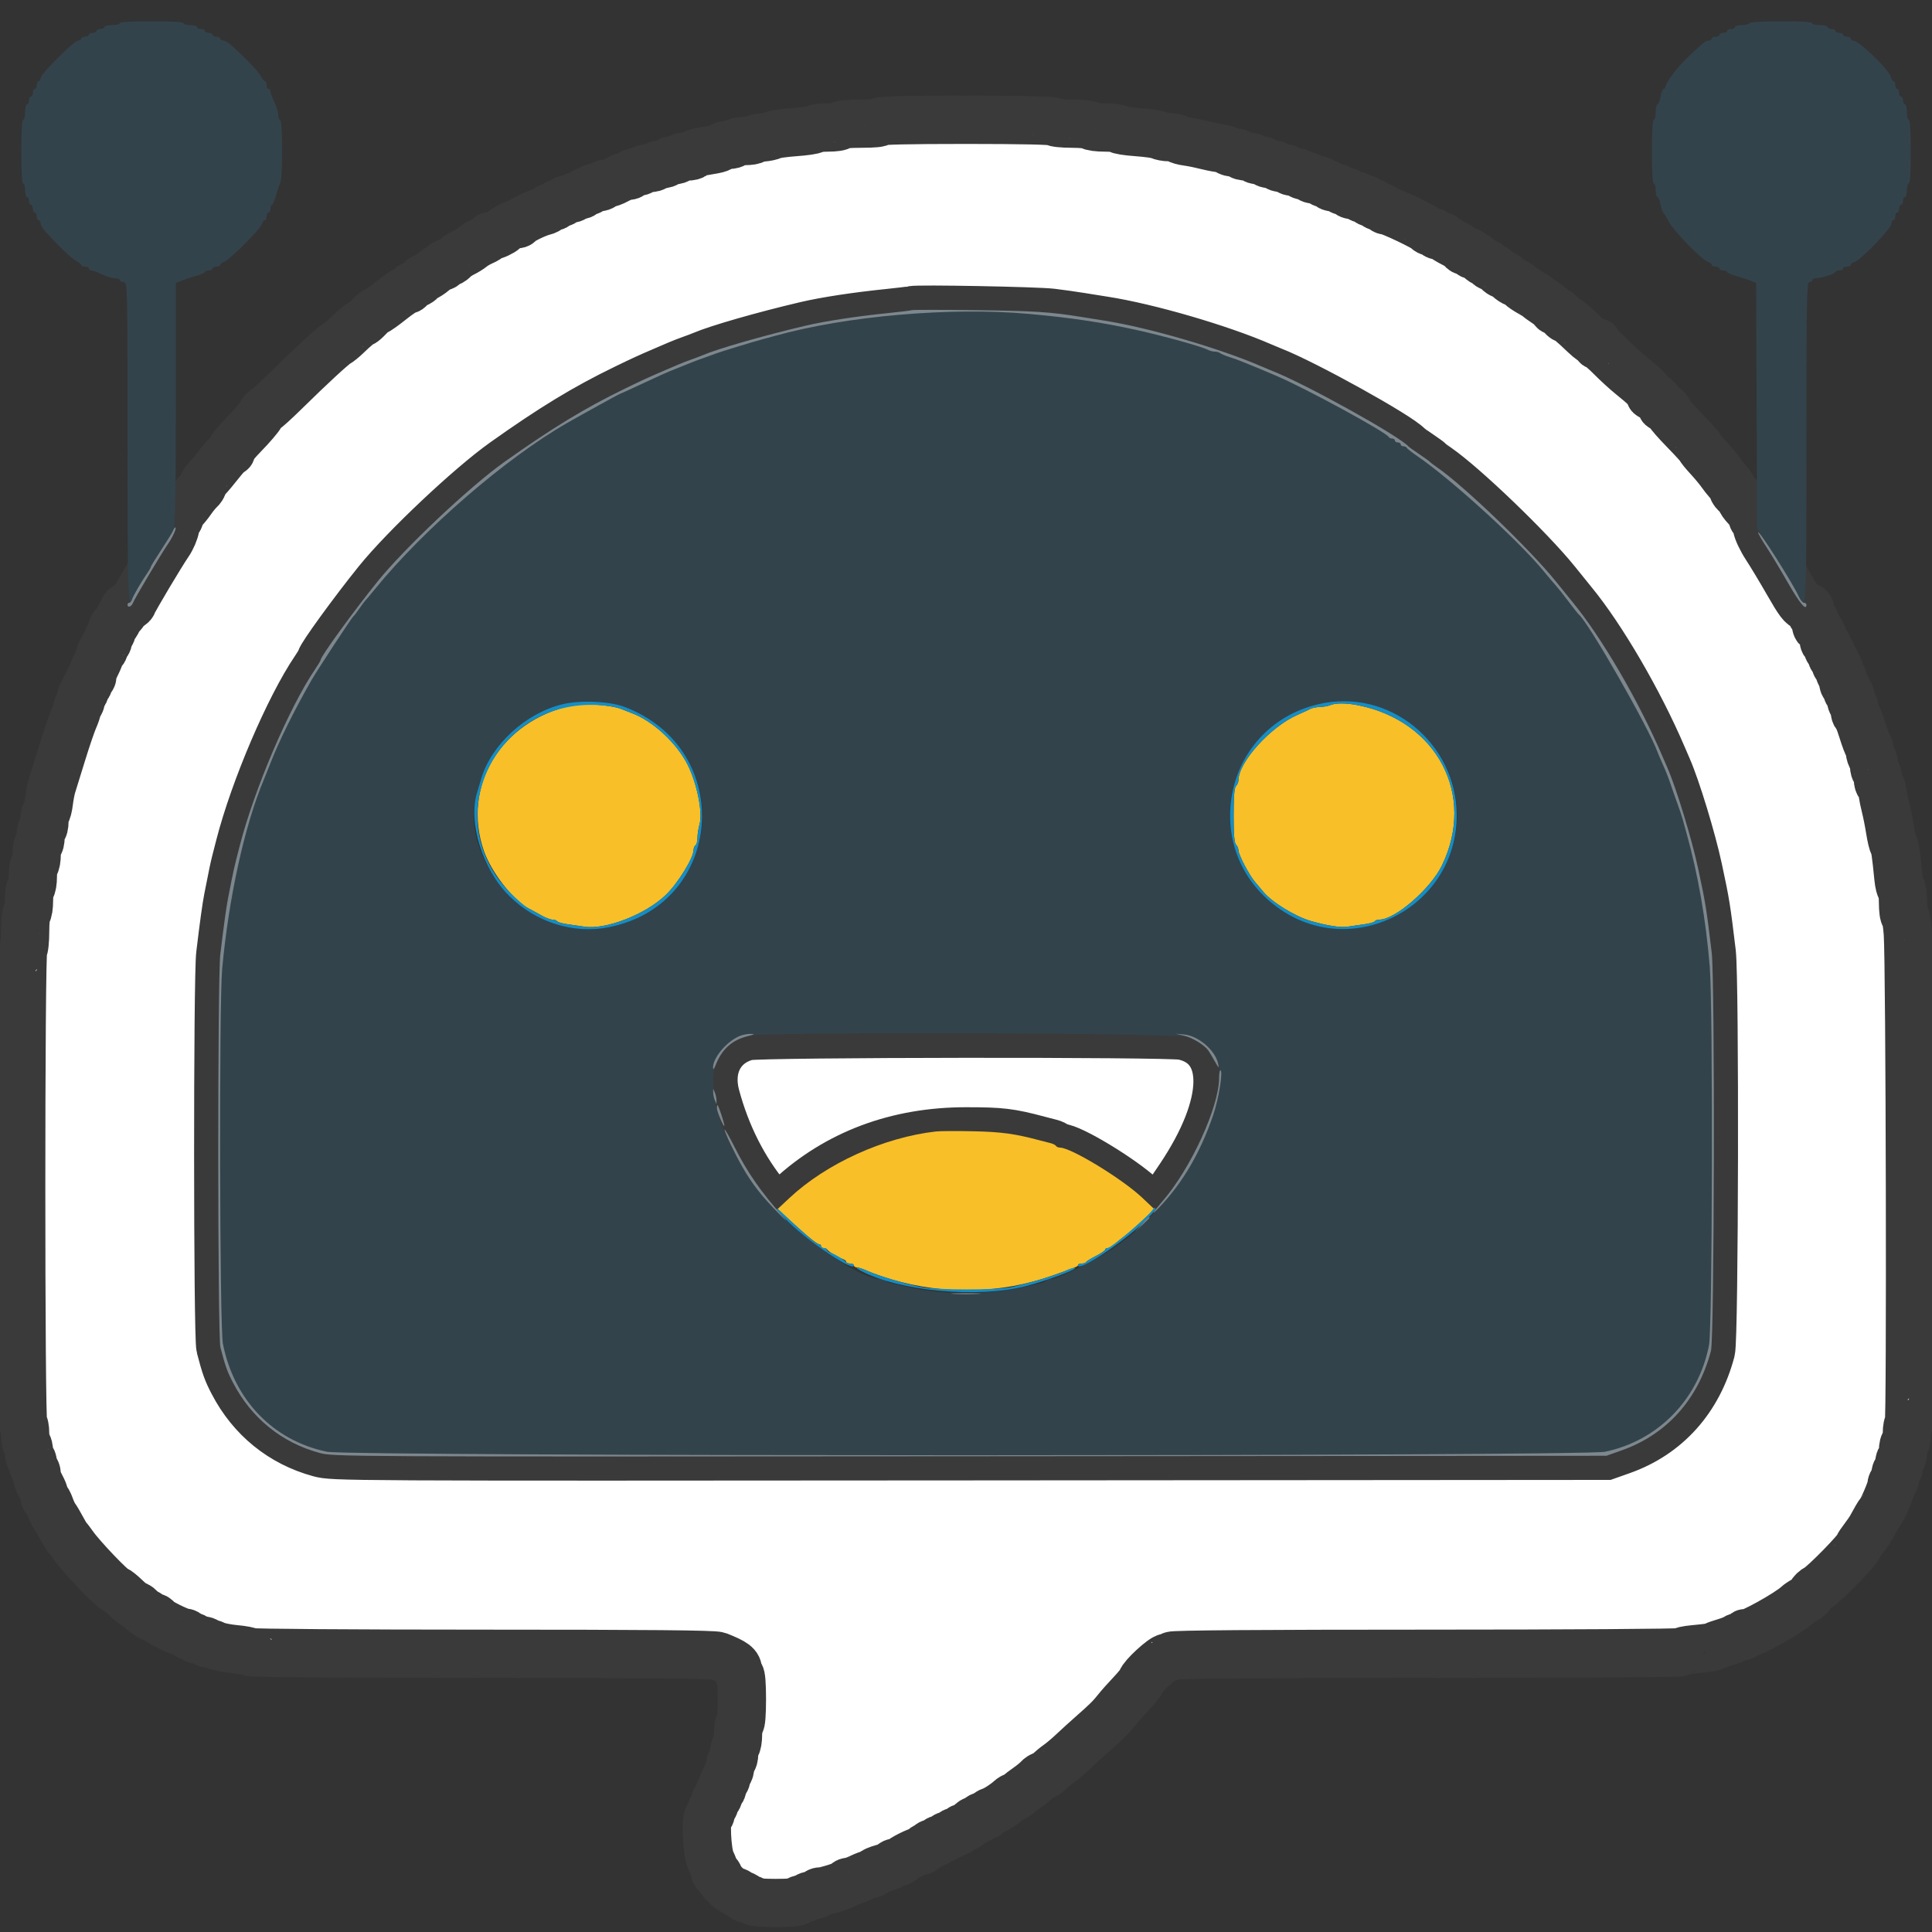<svg id="svg" version="1.1" xmlns="http://www.w3.org/2000/svg" xmlns:xlink="http://www.w3.org/1999/xlink" width="400" height="400" viewBox="0, 0, 400,400"><rect x="0" y="0" width="400" height="400" fill="#333333" stroke="none"/><g id="svgg"><path id="path0" d="M182.200 25.200 C 182.359 25.457,180.937 25.600,178.224 25.600 C 175.675 25.600,174.000 25.759,174.000 26.000 C 174.000 26.225,172.875 26.400,171.424 26.400 C 170.007 26.400,168.753 26.553,168.637 26.740 C 168.521 26.927,166.689 27.202,164.566 27.351 C 162.442 27.501,160.392 27.790,160.009 27.995 C 159.627 28.200,158.646 28.412,157.829 28.467 C 157.012 28.522,156.256 28.710,156.148 28.884 C 156.041 29.058,155.164 29.200,154.200 29.200 C 153.236 29.200,152.336 29.380,152.200 29.600 C 152.064 29.820,151.434 30.000,150.800 30.000 C 150.166 30.000,149.548 30.160,149.427 30.356 C 149.306 30.551,148.576 30.821,147.804 30.956 C 147.032 31.090,145.770 31.310,145.000 31.444 C 144.230 31.578,143.600 31.848,143.600 32.044 C 143.600 32.240,142.981 32.400,142.224 32.400 C 141.467 32.400,140.736 32.580,140.600 32.800 C 140.464 33.020,139.924 33.200,139.400 33.200 C 138.876 33.200,138.336 33.380,138.200 33.600 C 138.064 33.820,137.524 34.000,137.000 34.000 C 136.476 34.000,135.936 34.180,135.800 34.400 C 135.664 34.620,135.034 34.800,134.400 34.800 C 133.766 34.800,133.136 34.980,133.000 35.200 C 132.864 35.420,132.313 35.600,131.776 35.600 C 131.239 35.600,130.800 35.780,130.800 36.000 C 130.800 36.220,130.445 36.400,130.012 36.400 C 129.579 36.400,128.583 36.760,127.800 37.200 C 127.017 37.640,126.021 38.000,125.588 38.000 C 125.155 38.000,124.800 38.180,124.800 38.400 C 124.800 38.620,124.260 38.800,123.600 38.800 C 122.940 38.800,122.400 38.980,122.400 39.200 C 122.400 39.420,122.040 39.600,121.600 39.600 C 121.160 39.600,120.800 39.780,120.800 40.000 C 120.800 40.220,120.451 40.400,120.024 40.400 C 119.597 40.400,119.136 40.580,119.000 40.800 C 118.864 41.020,118.313 41.200,117.776 41.200 C 117.239 41.200,116.800 41.380,116.800 41.600 C 116.800 41.820,116.440 42.000,116.000 42.000 C 115.560 42.000,115.200 42.180,115.200 42.400 C 115.200 42.620,114.840 42.800,114.400 42.800 C 113.960 42.800,113.600 42.960,113.600 43.157 C 113.600 43.353,113.105 43.628,112.500 43.769 C 111.119 44.091,107.897 45.655,107.506 46.195 C 107.344 46.418,107.209 46.455,107.206 46.277 C 107.201 45.995,104.938 47.062,104.400 47.600 C 103.922 48.078,102.361 48.800,101.805 48.800 C 101.472 48.800,101.200 48.936,101.200 49.102 C 101.200 49.269,100.615 49.654,99.900 49.959 C 99.185 50.264,98.240 50.812,97.800 51.175 C 97.360 51.539,96.460 52.097,95.800 52.415 C 95.140 52.734,94.309 53.311,93.953 53.697 C 93.597 54.084,93.012 54.400,92.653 54.400 C 92.294 54.400,92.000 54.580,92.000 54.800 C 92.000 55.020,91.775 55.200,91.500 55.200 C 91.225 55.201,90.483 55.646,89.851 56.189 C 89.219 56.733,88.364 57.284,87.951 57.416 C 87.538 57.547,87.200 57.800,87.200 57.978 C 87.200 58.157,86.660 58.527,86.000 58.800 C 85.340 59.073,84.800 59.455,84.800 59.649 C 84.800 59.842,84.562 60.000,84.271 60.000 C 83.981 60.000,82.500 60.990,80.982 62.200 C 79.464 63.410,78.064 64.400,77.871 64.400 C 77.679 64.400,77.017 64.940,76.400 65.600 C 75.783 66.260,75.173 66.800,75.044 66.800 C 74.741 66.800,73.429 67.875,71.823 69.438 C 71.123 70.119,70.202 70.869,69.775 71.106 C 68.886 71.600,64.417 75.726,58.950 81.100 C 56.880 83.135,55.039 84.800,54.861 84.800 C 54.682 84.800,54.280 85.287,53.968 85.882 C 53.655 86.477,52.097 88.298,50.504 89.927 C 48.911 91.556,47.707 93.050,47.828 93.245 C 47.948 93.440,47.883 93.600,47.683 93.600 C 47.483 93.600,46.528 94.612,45.560 95.848 C 44.592 97.085,43.395 98.517,42.900 99.030 C 42.405 99.544,42.000 100.176,42.000 100.435 C 42.000 100.694,41.676 101.197,41.281 101.553 C 40.886 101.909,40.129 102.830,39.600 103.600 C 39.071 104.370,38.314 105.291,37.919 105.647 C 37.524 106.003,37.200 106.588,37.200 106.947 C 37.200 107.306,37.044 107.600,36.853 107.600 C 36.662 107.600,36.411 108.305,36.295 109.166 C 36.180 110.027,35.531 111.538,34.854 112.522 C 33.313 114.762,27.840 123.957,27.487 124.900 C 27.343 125.285,26.859 125.600,26.413 125.600 C 25.867 125.600,25.600 125.863,25.600 126.400 C 25.600 126.840,25.442 127.200,25.249 127.200 C 25.055 127.200,24.673 127.740,24.400 128.400 C 24.127 129.060,23.745 129.600,23.551 129.600 C 23.358 129.600,23.200 129.949,23.200 130.376 C 23.200 130.803,23.020 131.264,22.800 131.400 C 22.580 131.536,22.400 131.997,22.400 132.424 C 22.400 132.851,22.220 133.200,22.000 133.200 C 21.780 133.200,21.600 133.560,21.600 134.000 C 21.600 134.440,21.420 134.800,21.200 134.800 C 20.980 134.800,20.800 135.039,20.800 135.332 C 20.800 135.625,20.359 136.736,19.819 137.802 C 19.280 138.867,18.931 139.888,19.043 140.069 C 19.155 140.251,19.057 140.400,18.824 140.400 C 18.591 140.400,18.400 140.760,18.400 141.200 C 18.400 141.640,18.220 142.000,18.000 142.000 C 17.780 142.000,17.600 142.360,17.600 142.800 C 17.600 143.240,17.420 143.600,17.200 143.600 C 16.980 143.600,16.800 144.039,16.800 144.576 C 16.800 145.113,16.620 145.664,16.400 145.800 C 16.180 145.936,16.000 146.309,16.000 146.628 C 16.000 146.947,15.662 147.972,15.249 148.904 C 14.836 149.837,13.748 153.030,12.833 156.000 C 11.917 158.970,10.988 161.972,10.769 162.671 C 10.549 163.370,10.260 164.860,10.127 165.983 C 9.995 167.105,9.731 168.119,9.543 168.235 C 9.354 168.352,9.200 169.157,9.200 170.024 C 9.200 170.891,9.020 171.600,8.800 171.600 C 8.580 171.600,8.400 172.320,8.400 173.200 C 8.400 174.080,8.220 174.800,8.000 174.800 C 7.780 174.800,7.600 175.689,7.600 176.776 C 7.600 177.863,7.420 178.864,7.200 179.000 C 6.980 179.136,6.800 180.216,6.800 181.400 C 6.800 182.584,6.620 183.664,6.400 183.800 C 6.180 183.936,6.000 185.106,6.000 186.400 C 6.000 187.694,5.820 188.864,5.600 189.000 C 5.380 189.136,5.200 190.846,5.200 192.800 C 5.200 194.754,5.020 196.464,4.800 196.600 C 4.246 196.942,4.246 294.800,4.800 294.800 C 5.020 294.800,5.200 295.689,5.200 296.776 C 5.200 297.863,5.380 298.864,5.600 299.000 C 5.820 299.136,6.000 299.867,6.000 300.624 C 6.000 301.381,6.180 302.000,6.400 302.000 C 6.620 302.000,6.800 302.439,6.800 302.976 C 6.800 303.513,6.980 304.064,7.200 304.200 C 7.420 304.336,7.600 304.799,7.600 305.229 C 7.600 305.659,7.780 306.368,8.000 306.805 C 8.220 307.242,8.580 307.958,8.800 308.395 C 9.020 308.832,9.200 309.462,9.200 309.795 C 9.200 310.128,9.344 310.400,9.520 310.400 C 9.695 310.400,10.078 311.075,10.369 311.900 C 10.660 312.725,11.107 313.670,11.362 314.000 C 11.617 314.330,12.256 315.410,12.783 316.400 C 13.309 317.390,13.852 318.290,13.989 318.400 C 14.126 318.510,14.661 319.204,15.177 319.943 C 16.902 322.411,23.402 329.200,24.040 329.200 C 24.238 329.200,25.141 329.920,26.048 330.800 C 26.955 331.680,27.905 332.400,28.160 332.400 C 28.415 332.400,28.883 332.760,29.200 333.200 C 29.517 333.640,30.007 334.000,30.288 334.000 C 30.570 334.000,30.800 334.180,30.800 334.400 C 30.800 334.620,31.160 334.800,31.600 334.800 C 32.040 334.800,32.400 334.949,32.400 335.132 C 32.400 335.568,37.253 338.000,38.124 338.000 C 38.496 338.000,38.800 338.180,38.800 338.400 C 38.800 338.620,39.160 338.800,39.600 338.800 C 40.040 338.800,40.400 338.980,40.400 339.200 C 40.400 339.420,40.940 339.600,41.600 339.600 C 42.260 339.600,42.800 339.791,42.800 340.024 C 42.800 340.257,42.948 340.356,43.129 340.244 C 43.309 340.132,43.947 340.295,44.545 340.605 C 45.143 340.916,46.980 341.292,48.628 341.441 C 50.275 341.590,51.718 341.867,51.835 342.056 C 51.952 342.245,73.538 342.400,99.805 342.400 C 134.239 342.400,147.874 342.525,148.681 342.850 C 152.137 344.239,152.800 344.742,152.800 345.971 C 152.800 346.427,152.980 346.800,153.200 346.800 C 153.445 346.800,153.600 348.733,153.600 351.800 C 153.600 354.867,153.445 356.800,153.200 356.800 C 152.980 356.800,152.800 357.779,152.800 358.976 C 152.800 360.173,152.620 361.264,152.400 361.400 C 152.180 361.536,152.000 362.267,152.000 363.024 C 152.000 363.781,151.820 364.400,151.600 364.400 C 151.380 364.400,151.200 364.929,151.200 365.576 C 151.200 366.223,151.020 366.864,150.800 367.000 C 150.580 367.136,150.400 367.597,150.400 368.024 C 150.400 368.451,150.220 368.800,150.000 368.800 C 149.780 368.800,149.600 369.250,149.600 369.800 C 149.600 370.350,149.420 370.800,149.200 370.800 C 148.980 370.800,148.800 371.160,148.800 371.600 C 148.800 372.040,148.620 372.400,148.400 372.400 C 148.180 372.400,148.000 372.749,148.000 373.176 C 148.000 373.603,147.820 374.064,147.600 374.200 C 147.380 374.336,147.200 374.797,147.200 375.224 C 147.200 375.651,147.020 376.000,146.800 376.000 C 146.000 376.000,146.321 383.476,147.200 385.294 C 147.640 386.205,148.000 387.186,148.000 387.475 C 148.000 387.764,148.180 388.000,148.400 388.000 C 148.620 388.000,148.800 388.163,148.800 388.361 C 148.800 389.068,151.359 391.600,152.074 391.600 C 152.473 391.600,152.800 391.780,152.800 392.000 C 152.800 392.220,153.171 392.400,153.624 392.400 C 154.077 392.400,154.336 392.580,154.200 392.800 C 154.060 393.027,154.396 393.200,154.976 393.200 C 155.539 393.200,156.000 393.380,156.000 393.600 C 156.000 393.843,157.800 394.000,160.600 394.000 C 163.400 394.000,165.200 393.843,165.200 393.600 C 165.200 393.380,165.549 393.200,165.976 393.200 C 166.403 393.200,166.864 393.020,167.000 392.800 C 167.136 392.580,167.687 392.400,168.224 392.400 C 168.761 392.400,169.200 392.220,169.200 392.000 C 169.200 391.780,169.506 391.600,169.880 391.600 C 170.962 391.600,175.200 390.255,175.200 389.911 C 175.200 389.740,175.479 389.600,175.819 389.600 C 176.160 389.600,177.184 389.240,178.094 388.800 C 179.005 388.360,179.986 388.000,180.275 388.000 C 180.564 388.000,180.800 387.853,180.800 387.672 C 180.800 387.492,181.700 387.100,182.800 386.800 C 183.900 386.500,184.800 386.108,184.800 385.928 C 184.800 385.747,185.145 385.600,185.567 385.600 C 185.988 385.600,186.393 385.465,186.467 385.300 C 186.659 384.868,189.972 383.200,190.638 383.200 C 190.947 383.200,191.200 383.020,191.200 382.800 C 191.200 382.580,191.470 382.400,191.800 382.400 C 192.130 382.400,192.400 382.220,192.400 382.000 C 192.400 381.780,192.760 381.600,193.200 381.600 C 193.640 381.600,194.000 381.420,194.000 381.200 C 194.000 380.980,194.360 380.800,194.800 380.800 C 195.240 380.800,195.600 380.620,195.600 380.400 C 195.600 380.180,195.960 380.000,196.400 380.000 C 196.840 380.000,197.200 379.820,197.200 379.600 C 197.200 379.380,197.560 379.200,198.000 379.200 C 198.440 379.200,198.800 379.020,198.800 378.800 C 198.800 378.580,199.120 378.400,199.512 378.400 C 199.903 378.400,200.483 378.040,200.800 377.600 C 201.117 377.160,201.697 376.800,202.088 376.800 C 202.480 376.800,202.800 376.620,202.800 376.400 C 202.800 376.180,203.160 376.000,203.600 376.000 C 204.040 376.000,204.400 375.832,204.400 375.627 C 204.400 375.422,204.802 375.126,205.292 374.971 C 206.178 374.690,208.083 373.459,209.118 372.500 C 209.414 372.225,209.811 372.000,210.000 372.000 C 210.189 372.000,210.581 371.769,210.871 371.487 C 211.162 371.205,212.030 370.538,212.800 370.006 C 213.570 369.473,214.491 368.714,214.847 368.319 C 215.203 367.924,215.722 367.600,216.000 367.600 C 216.278 367.600,216.797 367.276,217.153 366.881 C 217.509 366.486,218.370 365.764,219.068 365.277 C 219.765 364.790,221.141 363.629,222.125 362.696 C 223.110 361.763,224.880 360.154,226.058 359.120 C 229.008 356.531,230.037 355.513,231.200 354.029 C 231.750 353.327,233.100 351.807,234.200 350.651 C 235.300 349.494,236.251 348.317,236.313 348.035 C 236.521 347.092,240.737 343.200,241.550 343.200 C 241.992 343.200,242.464 343.020,242.600 342.800 C 242.763 342.537,260.804 342.400,295.424 342.400 C 324.341 342.400,348.000 342.246,348.000 342.058 C 348.000 341.870,349.215 341.602,350.700 341.464 C 353.765 341.177,354.435 341.068,355.000 340.760 C 355.220 340.640,356.210 340.298,357.200 340.001 C 358.190 339.704,359.171 339.312,359.380 339.130 C 359.589 338.949,360.084 338.800,360.480 338.800 C 360.876 338.800,361.200 338.609,361.200 338.376 C 361.200 338.143,361.349 338.045,361.532 338.158 C 362.129 338.527,370.270 334.008,372.055 332.317 C 372.355 332.032,373.092 331.546,373.693 331.236 C 374.295 330.926,374.883 330.370,375.000 330.000 C 375.117 329.630,375.705 329.074,376.307 328.764 C 377.617 328.088,384.800 320.745,384.800 320.082 C 384.800 319.968,385.295 319.230,385.900 318.442 C 386.505 317.653,387.193 316.646,387.429 316.204 C 388.221 314.720,388.998 313.402,389.200 313.200 C 389.723 312.677,391.600 308.290,391.600 307.591 C 391.600 307.156,391.780 306.800,392.000 306.800 C 392.220 306.800,392.400 306.260,392.400 305.600 C 392.400 304.940,392.580 304.400,392.800 304.400 C 393.020 304.400,393.200 303.860,393.200 303.200 C 393.200 302.540,393.380 302.000,393.600 302.000 C 393.820 302.000,394.000 301.280,394.000 300.400 C 394.000 299.520,394.180 298.800,394.400 298.800 C 394.620 298.800,394.800 297.900,394.800 296.800 C 394.800 295.700,394.981 294.800,395.203 294.800 C 395.647 294.800,395.459 199.838,395.002 193.300 C 394.860 191.265,394.576 189.600,394.372 189.600 C 394.167 189.600,394.000 188.340,394.000 186.800 C 394.000 185.260,393.836 184.000,393.636 184.000 C 393.435 184.000,393.170 182.965,393.047 181.700 C 392.572 176.831,392.302 174.993,392.033 174.800 C 391.879 174.690,391.554 173.340,391.310 171.800 C 391.066 170.260,390.657 168.190,390.401 167.200 C 390.144 166.210,389.841 164.725,389.725 163.900 C 389.610 163.075,389.355 162.400,389.158 162.400 C 388.961 162.400,388.800 161.871,388.800 161.224 C 388.800 160.577,388.620 159.936,388.400 159.800 C 388.180 159.664,388.000 159.059,388.000 158.456 C 388.000 157.853,387.821 157.181,387.602 156.962 C 387.384 156.744,387.164 156.078,387.115 155.482 C 387.066 154.887,386.928 154.400,386.809 154.400 C 386.690 154.400,386.146 152.960,385.600 151.200 C 385.054 149.440,384.471 148.000,384.304 148.000 C 384.137 148.000,384.000 147.561,384.000 147.024 C 384.000 146.487,383.820 145.936,383.600 145.800 C 383.380 145.664,383.200 145.113,383.200 144.576 C 383.200 144.039,383.020 143.600,382.800 143.600 C 382.580 143.600,382.400 143.240,382.400 142.800 C 382.400 142.360,382.220 142.000,382.000 142.000 C 381.780 142.000,381.600 141.561,381.600 141.024 C 381.600 140.487,381.420 139.936,381.200 139.800 C 380.980 139.664,380.800 139.203,380.800 138.776 C 380.800 138.349,380.620 138.000,380.400 138.000 C 380.180 138.000,380.000 137.640,380.000 137.200 C 380.000 136.760,379.820 136.400,379.600 136.400 C 379.380 136.400,379.200 136.040,379.200 135.600 C 379.200 135.160,379.020 134.800,378.800 134.800 C 378.580 134.800,378.400 134.440,378.400 134.000 C 378.400 133.560,378.220 133.200,378.000 133.200 C 377.780 133.200,377.600 132.966,377.600 132.680 C 377.600 131.944,376.659 130.007,376.300 130.003 C 376.135 130.001,375.994 129.685,375.987 129.300 C 375.980 128.915,375.710 128.251,375.387 127.824 C 375.064 127.396,374.800 126.721,374.800 126.324 C 374.800 125.841,374.500 125.599,373.900 125.596 C 373.170 125.592,372.471 124.668,370.201 120.704 C 368.661 118.016,366.632 114.644,365.690 113.211 C 364.748 111.777,363.870 109.928,363.738 109.102 C 363.606 108.276,363.341 107.600,363.149 107.600 C 362.957 107.600,362.800 107.328,362.800 106.996 C 362.800 106.664,362.260 105.828,361.600 105.137 C 360.940 104.446,360.400 103.678,360.400 103.429 C 360.400 103.180,360.040 102.717,359.600 102.400 C 359.160 102.083,358.800 101.619,358.800 101.370 C 358.800 101.121,358.395 100.464,357.900 99.910 C 357.405 99.357,356.640 98.388,356.200 97.756 C 355.760 97.125,354.635 95.778,353.700 94.763 C 352.765 93.748,352.000 92.807,352.000 92.673 C 352.000 92.539,350.560 90.954,348.800 89.151 C 347.040 87.348,345.600 85.708,345.600 85.508 C 345.600 84.964,344.533 84.000,344.248 84.286 C 344.111 84.422,344.000 84.315,344.000 84.048 C 344.000 83.417,342.158 81.575,341.842 81.891 C 341.709 82.024,341.600 81.915,341.600 81.648 C 341.600 81.076,340.525 79.990,337.794 77.805 C 336.697 76.927,334.775 75.172,333.522 73.905 C 332.269 72.637,331.044 71.600,330.799 71.600 C 330.553 71.600,330.481 71.392,330.638 71.138 C 330.808 70.864,330.749 70.785,330.493 70.943 C 330.256 71.089,329.169 70.352,328.078 69.304 C 325.606 66.933,324.479 66.000,324.084 66.000 C 323.915 66.000,323.517 65.640,323.200 65.200 C 322.883 64.760,322.393 64.400,322.112 64.400 C 321.830 64.400,321.599 64.265,321.597 64.100 C 321.596 63.935,320.921 63.352,320.097 62.804 C 319.274 62.256,318.510 61.702,318.400 61.573 C 318.290 61.445,317.570 60.993,316.800 60.570 C 316.030 60.146,315.130 59.530,314.800 59.200 C 314.470 58.870,313.963 58.551,313.674 58.491 C 313.385 58.432,312.766 58.027,312.299 57.591 C 311.831 57.156,311.279 56.800,311.071 56.800 C 310.864 56.800,310.403 56.485,310.047 56.100 C 309.691 55.715,309.130 55.341,308.800 55.270 C 308.470 55.198,308.140 54.973,308.067 54.770 C 307.993 54.566,307.761 54.400,307.550 54.400 C 307.339 54.400,306.780 54.040,306.308 53.600 C 305.836 53.160,305.213 52.800,304.925 52.800 C 304.636 52.800,304.400 52.620,304.400 52.400 C 304.400 52.180,304.040 52.000,303.600 52.000 C 303.160 52.000,302.800 51.848,302.800 51.663 C 302.800 51.477,301.945 50.892,300.900 50.363 C 299.855 49.833,298.940 49.265,298.867 49.100 C 298.793 48.935,298.388 48.800,297.967 48.800 C 297.545 48.800,297.200 48.620,297.200 48.400 C 297.200 48.180,296.855 48.000,296.433 48.000 C 296.012 48.000,295.607 47.845,295.533 47.655 C 295.351 47.182,287.854 43.600,287.048 43.600 C 286.692 43.600,286.400 43.420,286.400 43.200 C 286.400 42.980,286.040 42.800,285.600 42.800 C 285.160 42.800,284.800 42.620,284.800 42.400 C 284.800 42.180,284.440 42.000,284.000 42.000 C 283.560 42.000,283.200 41.820,283.200 41.600 C 283.200 41.380,282.851 41.200,282.424 41.200 C 281.997 41.200,281.536 41.020,281.400 40.800 C 281.264 40.580,280.713 40.400,280.176 40.400 C 279.639 40.400,279.200 40.220,279.200 40.000 C 279.200 39.780,278.851 39.600,278.424 39.600 C 277.997 39.600,277.536 39.420,277.400 39.200 C 277.264 38.980,276.713 38.800,276.176 38.800 C 275.639 38.800,275.200 38.620,275.200 38.400 C 275.200 38.180,274.840 38.000,274.400 38.000 C 273.960 38.000,273.600 37.820,273.600 37.600 C 273.600 37.380,273.060 37.200,272.400 37.200 C 271.740 37.200,271.200 37.020,271.200 36.800 C 271.200 36.580,270.750 36.400,270.200 36.400 C 269.650 36.400,269.200 36.220,269.200 36.000 C 269.200 35.780,268.660 35.600,268.000 35.600 C 267.340 35.600,266.800 35.420,266.800 35.200 C 266.800 34.980,266.260 34.800,265.600 34.800 C 264.940 34.800,264.400 34.620,264.400 34.400 C 264.400 34.180,263.860 34.000,263.200 34.000 C 262.540 34.000,262.000 33.820,262.000 33.600 C 262.000 33.380,261.460 33.200,260.800 33.200 C 260.140 33.200,259.600 33.020,259.600 32.800 C 259.600 32.580,258.970 32.400,258.200 32.400 C 257.430 32.400,256.800 32.220,256.800 32.000 C 256.800 31.780,256.271 31.600,255.624 31.600 C 254.977 31.600,254.348 31.439,254.226 31.242 C 254.105 31.045,253.329 30.790,252.503 30.675 C 251.676 30.560,250.190 30.256,249.200 30.000 C 248.210 29.744,246.680 29.441,245.800 29.326 C 244.920 29.212,244.029 28.956,243.820 28.759 C 243.611 28.562,242.834 28.400,242.094 28.400 C 241.353 28.400,240.421 28.225,240.021 28.011 C 239.622 27.798,237.564 27.501,235.448 27.352 C 233.331 27.204,231.600 26.928,231.600 26.741 C 231.600 26.553,230.351 26.400,228.824 26.400 C 227.297 26.400,225.936 26.220,225.800 26.000 C 225.664 25.780,223.954 25.600,222.000 25.600 C 220.046 25.600,218.336 25.420,218.200 25.200 C 218.041 24.943,211.521 24.800,199.953 24.800 C 188.055 24.800,182.037 24.936,182.200 25.200 M217.800 64.759 C 219.560 64.972,222.260 65.354,223.800 65.606 C 225.340 65.858,227.500 66.204,228.600 66.374 C 237.690 67.786,252.617 72.135,261.200 75.872 C 261.970 76.207,262.960 76.621,263.400 76.792 C 270.071 79.379,289.676 90.248,291.600 92.426 C 291.710 92.551,292.700 93.259,293.800 94.000 C 294.900 94.741,295.890 95.458,296.000 95.593 C 296.110 95.728,296.830 96.275,297.600 96.807 C 303.161 100.656,316.793 113.760,322.143 120.400 C 323.827 122.490,325.386 124.420,325.608 124.689 C 331.628 131.996,339.342 145.237,344.198 156.600 C 344.574 157.480,345.040 158.560,345.233 159.000 C 347.045 163.123,350.272 173.699,351.579 179.800 C 353.138 187.077,353.263 187.847,354.391 197.200 C 355.074 202.862,354.939 277.036,354.240 279.680 C 351.588 289.727,345.071 296.990,335.753 300.285 L 332.600 301.400 200.820 301.502 C 69.762 301.604,69.024 301.600,66.101 300.798 C 58.303 298.659,52.077 293.612,48.293 286.361 C 47.035 283.951,46.691 282.994,45.632 278.954 C 45.053 276.745,45.032 202.384,45.609 197.600 C 46.367 191.314,46.852 187.812,47.227 185.900 C 48.213 180.879,48.461 179.691,48.817 178.300 C 49.028 177.475,49.396 176.035,49.637 175.100 C 52.648 163.375,59.882 146.445,65.263 138.528 C 65.889 137.608,66.400 136.740,66.400 136.598 C 66.400 135.911,73.174 126.583,78.164 120.400 C 83.773 113.449,97.257 100.736,104.400 95.662 C 114.379 88.575,121.098 84.488,129.400 80.454 C 133.165 78.625,134.149 78.174,137.600 76.695 C 138.370 76.365,139.630 75.825,140.400 75.494 C 141.170 75.164,142.430 74.675,143.200 74.407 C 143.970 74.139,144.960 73.764,145.400 73.575 C 148.592 72.201,158.019 69.494,166.800 67.430 C 170.912 66.464,177.316 65.487,184.000 64.806 C 186.310 64.571,188.470 64.306,188.800 64.217 C 189.940 63.910,214.610 64.371,217.800 64.759 M154.752 214.538 C 149.251 215.912,146.574 220.932,148.168 226.880 C 150.338 234.976,153.944 242.102,158.903 248.100 C 160.849 250.452,160.801 250.454,163.567 247.900 C 173.331 238.880,185.709 234.239,200.000 234.239 C 207.258 234.239,209.125 234.462,215.000 236.029 C 215.880 236.264,217.008 236.555,217.506 236.676 C 218.004 236.797,218.510 237.054,218.630 237.248 C 218.749 237.441,219.124 237.600,219.463 237.600 C 221.660 237.600,232.180 243.957,236.311 247.782 C 239.556 250.786,239.588 250.770,244.330 243.691 C 254.457 228.572,254.684 216.499,244.880 214.444 C 241.838 213.807,157.329 213.895,154.752 214.538 " stroke-width="10px" stroke="#3A3A3A" fill="#ffffff" fill-rule="evenodd"></path><path id="path1" d="M24.800 4.800 C 24.800 5.020,24.080 5.200,23.200 5.200 C 22.320 5.200,21.600 5.380,21.600 5.600 C 21.600 5.820,21.240 6.000,20.800 6.000 C 20.360 6.000,20.000 6.180,20.000 6.400 C 20.000 6.620,19.640 6.800,19.200 6.800 C 18.760 6.800,18.400 6.980,18.400 7.200 C 18.400 7.420,18.040 7.600,17.600 7.600 C 17.160 7.600,16.800 7.780,16.800 8.000 C 16.800 8.220,16.515 8.400,16.168 8.400 C 15.343 8.400,8.400 15.343,8.400 16.168 C 8.400 16.515,8.220 16.800,8.000 16.800 C 7.780 16.800,7.600 17.160,7.600 17.600 C 7.600 18.040,7.420 18.400,7.200 18.400 C 6.980 18.400,6.800 18.760,6.800 19.200 C 6.800 19.640,6.620 20.000,6.400 20.000 C 6.180 20.000,6.000 20.360,6.000 20.800 C 6.000 21.240,5.820 21.600,5.600 21.600 C 5.380 21.600,5.200 22.320,5.200 23.200 C 5.200 24.080,5.020 24.800,4.800 24.800 C 4.549 24.800,4.400 27.267,4.400 31.400 C 4.400 35.533,4.549 38.000,4.800 38.000 C 5.020 38.000,5.200 38.630,5.200 39.400 C 5.200 40.170,5.380 40.800,5.600 40.800 C 5.820 40.800,6.000 41.160,6.000 41.600 C 6.000 42.040,6.180 42.400,6.400 42.400 C 6.620 42.400,6.800 42.760,6.800 43.200 C 6.800 43.640,6.980 44.000,7.200 44.000 C 7.420 44.000,7.600 44.360,7.600 44.800 C 7.600 45.240,7.780 45.600,8.000 45.600 C 8.220 45.600,8.400 45.876,8.400 46.214 C 8.400 46.552,8.760 47.227,9.199 47.714 C 12.070 50.897,14.756 53.480,15.700 53.968 C 16.305 54.280,16.800 54.685,16.800 54.868 C 16.800 55.050,17.160 55.200,17.600 55.200 C 18.040 55.200,18.400 55.380,18.400 55.600 C 18.400 55.820,18.636 56.000,18.925 56.000 C 19.214 56.000,20.195 56.360,21.106 56.800 C 22.016 57.240,23.220 57.600,23.781 57.600 C 24.341 57.600,24.800 57.780,24.800 58.000 C 24.800 58.220,25.160 58.400,25.600 58.400 C 26.394 58.400,26.400 58.667,26.400 91.600 C 26.400 121.707,26.539 126.535,27.336 124.100 C 27.598 123.300,29.332 120.312,30.447 118.738 C 30.861 118.154,31.200 117.560,31.200 117.417 C 31.200 117.275,32.165 115.682,33.345 113.879 C 34.525 112.076,35.695 110.207,35.945 109.726 C 36.271 109.101,36.400 101.717,36.400 83.724 L 36.400 58.595 37.500 58.141 C 38.105 57.892,39.455 57.448,40.500 57.156 C 41.545 56.864,42.400 56.485,42.400 56.313 C 42.400 56.141,42.760 56.000,43.200 56.000 C 43.640 56.000,44.000 55.820,44.000 55.600 C 44.000 55.380,44.360 55.200,44.800 55.200 C 45.240 55.200,45.600 55.032,45.600 54.827 C 45.600 54.622,45.974 54.335,46.431 54.190 C 47.512 53.847,53.847 47.512,54.190 46.431 C 54.335 45.974,54.622 45.600,54.827 45.600 C 55.032 45.600,55.200 45.240,55.200 44.800 C 55.200 44.360,55.380 44.000,55.600 44.000 C 55.820 44.000,56.000 43.640,56.000 43.200 C 56.000 42.760,56.141 42.400,56.313 42.400 C 56.485 42.400,56.857 41.545,57.139 40.500 C 57.422 39.455,57.821 38.287,58.027 37.905 C 58.540 36.950,58.516 24.800,58.000 24.800 C 57.780 24.800,57.600 24.341,57.600 23.781 C 57.600 23.220,57.240 22.016,56.800 21.106 C 56.360 20.195,56.000 19.214,56.000 18.925 C 56.000 18.636,55.820 18.400,55.600 18.400 C 55.380 18.400,55.200 18.040,55.200 17.600 C 55.200 17.160,55.050 16.800,54.868 16.800 C 54.685 16.800,54.280 16.305,53.968 15.700 C 53.480 14.756,50.897 12.070,47.714 9.199 C 47.227 8.760,46.552 8.400,46.214 8.400 C 45.876 8.400,45.600 8.220,45.600 8.000 C 45.600 7.780,45.240 7.600,44.800 7.600 C 44.360 7.600,44.000 7.420,44.000 7.200 C 44.000 6.980,43.640 6.800,43.200 6.800 C 42.760 6.800,42.400 6.620,42.400 6.400 C 42.400 6.180,42.040 6.000,41.600 6.000 C 41.160 6.000,40.800 5.820,40.800 5.600 C 40.800 5.380,40.170 5.200,39.400 5.200 C 38.630 5.200,38.000 5.020,38.000 4.800 C 38.000 4.549,35.533 4.400,31.400 4.400 C 27.267 4.400,24.800 4.549,24.800 4.800 M362.200 4.800 C 362.064 5.020,361.333 5.200,360.576 5.200 C 359.819 5.200,359.200 5.380,359.200 5.600 C 359.200 5.820,358.840 6.000,358.400 6.000 C 357.960 6.000,357.600 6.180,357.600 6.400 C 357.600 6.620,357.240 6.800,356.800 6.800 C 356.360 6.800,356.000 6.980,356.000 7.200 C 356.000 7.420,355.640 7.600,355.200 7.600 C 354.760 7.600,354.400 7.780,354.400 8.000 C 354.400 8.220,354.124 8.400,353.786 8.400 C 353.153 8.400,352.820 8.665,349.383 11.901 C 347.339 13.825,344.800 17.189,344.800 17.972 C 344.800 18.207,344.636 18.400,344.435 18.400 C 344.234 18.400,343.949 19.120,343.800 20.000 C 343.651 20.880,343.366 21.600,343.165 21.600 C 342.964 21.600,342.800 22.320,342.800 23.200 C 342.800 24.080,342.620 24.800,342.400 24.800 C 342.149 24.800,342.000 27.267,342.000 31.400 C 342.000 35.533,342.149 38.000,342.400 38.000 C 342.620 38.000,342.800 38.630,342.800 39.400 C 342.800 40.170,342.960 40.800,343.155 40.800 C 343.351 40.800,343.638 41.475,343.792 42.299 C 343.947 43.124,344.192 43.889,344.337 43.999 C 344.482 44.110,345.041 45.008,345.579 45.996 C 346.677 48.008,352.328 53.796,353.585 54.195 C 354.033 54.338,354.400 54.622,354.400 54.827 C 354.400 55.032,354.760 55.200,355.200 55.200 C 355.640 55.200,356.000 55.380,356.000 55.600 C 356.000 55.820,356.360 56.000,356.800 56.000 C 357.240 56.000,357.600 56.141,357.600 56.313 C 357.600 56.485,358.455 56.864,359.500 57.156 C 360.545 57.448,361.891 57.890,362.491 58.138 L 363.583 58.588 363.691 84.003 L 363.800 109.419 366.245 113.209 C 369.566 118.358,371.776 122.045,372.441 123.547 C 373.956 126.970,374.000 126.061,374.000 91.600 C 374.000 62.356,374.071 58.400,374.600 58.400 C 374.930 58.400,375.200 58.220,375.200 58.000 C 375.200 57.780,375.563 57.600,376.006 57.600 C 377.133 57.600,380.000 56.669,380.000 56.303 C 380.000 56.136,380.360 56.000,380.800 56.000 C 381.240 56.000,381.600 55.820,381.600 55.600 C 381.600 55.380,381.960 55.200,382.400 55.200 C 382.840 55.200,383.200 55.032,383.200 54.827 C 383.200 54.622,383.584 54.332,384.053 54.183 C 385.291 53.790,391.600 47.247,391.600 46.356 C 391.600 45.940,391.780 45.600,392.000 45.600 C 392.220 45.600,392.400 45.240,392.400 44.800 C 392.400 44.360,392.580 44.000,392.800 44.000 C 393.020 44.000,393.200 43.640,393.200 43.200 C 393.200 42.760,393.380 42.400,393.600 42.400 C 393.820 42.400,394.000 42.040,394.000 41.600 C 394.000 41.160,394.180 40.800,394.400 40.800 C 394.620 40.800,394.800 40.170,394.800 39.400 C 394.800 38.630,394.980 38.000,395.200 38.000 C 395.451 38.000,395.600 35.533,395.600 31.400 C 395.600 27.267,395.451 24.800,395.200 24.800 C 394.980 24.800,394.800 24.080,394.800 23.200 C 394.800 22.320,394.620 21.600,394.400 21.600 C 394.180 21.600,394.000 21.240,394.000 20.800 C 394.000 20.360,393.820 20.000,393.600 20.000 C 393.380 20.000,393.200 19.640,393.200 19.200 C 393.200 18.760,393.020 18.400,392.800 18.400 C 392.580 18.400,392.400 18.040,392.400 17.600 C 392.400 17.160,392.240 16.800,392.043 16.800 C 391.847 16.800,391.585 16.393,391.460 15.895 C 391.087 14.409,384.880 8.418,383.700 8.405 C 383.425 8.402,383.200 8.220,383.200 8.000 C 383.200 7.780,382.840 7.600,382.400 7.600 C 381.960 7.600,381.600 7.420,381.600 7.200 C 381.600 6.980,381.240 6.800,380.800 6.800 C 380.360 6.800,380.000 6.620,380.000 6.400 C 380.000 6.180,379.640 6.000,379.200 6.000 C 378.760 6.000,378.400 5.820,378.400 5.600 C 378.400 5.380,377.680 5.200,376.800 5.200 C 375.920 5.200,375.200 5.020,375.200 4.800 C 375.200 4.550,372.808 4.400,368.824 4.400 C 365.004 4.400,362.348 4.560,362.200 4.800 M189.400 64.828 C 178.511 65.796,167.358 67.614,160.400 69.555 C 159.630 69.770,158.550 70.064,158.000 70.208 C 156.237 70.669,149.028 72.871,148.200 73.201 C 147.760 73.376,146.770 73.736,146.000 74.000 C 145.230 74.264,144.195 74.643,143.700 74.840 C 143.205 75.038,142.350 75.380,141.800 75.600 C 141.250 75.820,140.350 76.180,139.800 76.400 C 137.841 77.183,136.947 77.583,132.676 79.579 C 130.298 80.691,128.302 81.600,128.241 81.600 C 128.131 81.600,120.409 85.861,117.481 87.538 C 104.760 94.822,87.766 109.508,77.601 122.000 C 76.617 123.210,75.710 124.290,75.586 124.400 C 75.463 124.510,74.929 125.230,74.400 126.000 C 73.871 126.770,73.317 127.490,73.167 127.600 C 72.816 127.860,65.571 138.914,64.386 141.000 C 60.797 147.315,57.773 153.441,55.996 158.000 C 55.524 159.210,54.911 160.740,54.634 161.400 C 50.647 170.892,47.350 185.867,46.001 200.600 C 45.341 207.803,45.472 274.746,46.152 278.200 C 48.445 289.842,56.562 298.266,67.701 300.567 C 72.385 301.534,327.615 301.534,332.299 300.567 C 343.293 298.296,351.680 289.690,353.836 278.465 C 354.539 274.804,354.663 208.462,353.982 200.122 C 353.192 190.449,351.568 181.100,349.201 172.600 C 348.955 171.720,348.608 170.460,348.430 169.800 C 348.251 169.140,347.711 167.520,347.230 166.200 C 346.750 164.880,346.087 162.990,345.757 162.000 C 345.427 161.010,344.784 159.390,344.328 158.400 C 343.872 157.410,343.370 156.240,343.212 155.800 C 341.402 150.744,328.814 128.737,326.853 127.200 C 326.713 127.090,325.788 125.920,324.799 124.601 C 323.810 123.281,322.605 121.764,322.122 121.228 C 321.639 120.693,320.469 119.311,319.522 118.158 C 314.410 111.932,300.304 99.107,293.400 94.408 C 292.300 93.659,291.340 92.901,291.267 92.723 C 291.193 92.545,290.878 92.400,290.567 92.400 C 290.255 92.400,290.000 92.220,290.000 92.000 C 290.000 91.780,289.730 91.600,289.400 91.600 C 289.070 91.600,288.800 91.420,288.800 91.200 C 288.800 90.980,288.545 90.800,288.233 90.800 C 287.922 90.800,287.607 90.659,287.533 90.486 C 287.138 89.556,270.187 80.325,264.300 77.835 C 263.475 77.486,262.125 76.912,261.300 76.559 C 260.475 76.207,259.440 75.781,259.000 75.613 C 258.560 75.445,257.750 75.115,257.200 74.880 C 256.650 74.645,255.480 74.224,254.600 73.945 C 253.720 73.665,252.829 73.293,252.620 73.118 C 252.411 72.943,251.914 72.800,251.515 72.800 C 251.116 72.800,250.477 72.635,250.095 72.434 C 248.792 71.747,241.106 69.607,235.400 68.343 C 220.592 65.061,202.411 63.672,189.400 64.828 M126.469 145.644 C 142.391 148.963,150.461 167.033,142.118 180.684 C 136.778 189.420,126.960 193.922,117.531 191.956 C 104.891 189.321,95.378 175.238,98.753 164.160 C 98.948 163.522,99.344 162.190,99.635 161.200 C 102.758 150.554,115.259 143.307,126.469 145.644 M283.200 145.766 C 301.477 150.228,307.862 171.947,294.800 185.227 C 280.964 199.295,257.602 191.358,254.806 171.641 C 252.585 155.980,267.894 142.029,283.200 145.766 M247.473 214.835 C 252.782 217.406,253.980 222.686,251.138 230.995 C 247.240 242.391,239.870 252.124,230.185 258.666 C 226.972 260.836,218.963 264.800,217.791 264.800 C 217.272 264.800,216.749 264.959,216.629 265.154 C 216.508 265.349,215.913 265.607,215.305 265.729 C 214.697 265.851,213.390 266.149,212.400 266.392 C 205.183 268.163,194.817 268.163,187.600 266.392 C 186.610 266.149,185.303 265.851,184.695 265.729 C 184.087 265.607,183.492 265.349,183.371 265.154 C 183.251 264.959,182.778 264.800,182.320 264.800 C 177.009 264.800,161.427 253.076,155.735 244.798 C 146.055 230.718,144.913 218.088,153.000 214.556 C 155.375 213.518,245.302 213.784,247.473 214.835 " stroke="none" fill="#33434b" fill-rule="evenodd"></path><path id="path2" d="M118.400 146.047 C 103.718 149.244,95.534 162.798,100.195 176.200 C 101.713 180.566,106.301 186.470,109.414 188.062 C 110.066 188.396,111.280 189.059,112.112 189.535 C 112.944 190.011,113.968 190.400,114.389 190.400 C 114.809 190.400,115.250 190.557,115.368 190.748 C 115.486 190.940,116.442 191.210,117.492 191.348 C 118.541 191.487,120.100 191.713,120.956 191.850 C 125.345 192.556,133.630 189.343,137.835 185.304 C 140.330 182.907,143.600 177.620,143.600 175.983 C 143.600 175.578,143.780 175.136,144.000 175.000 C 144.220 174.864,144.401 174.178,144.402 173.476 C 144.403 172.774,144.598 171.502,144.835 170.648 C 145.515 168.201,144.300 162.157,142.353 158.300 C 140.084 153.804,135.162 149.263,130.800 147.640 C 130.030 147.354,129.040 146.969,128.600 146.784 C 126.632 145.961,120.748 145.535,118.400 146.047 M275.400 146.000 C 274.960 146.189,274.013 146.356,273.295 146.372 C 272.577 146.387,271.677 146.565,271.295 146.767 C 270.913 146.969,269.701 147.531,268.602 148.015 C 262.997 150.487,256.400 157.817,256.400 161.576 C 256.400 161.941,256.176 162.464,255.903 162.737 C 255.555 163.085,255.406 164.899,255.406 168.800 C 255.406 172.701,255.555 174.515,255.903 174.863 C 256.176 175.136,256.400 175.659,256.400 176.024 C 256.400 176.940,258.655 181.230,259.877 182.640 C 260.430 183.278,261.179 184.165,261.541 184.611 C 263.290 186.763,268.149 189.756,271.400 190.684 C 274.901 191.683,277.561 192.089,279.044 191.850 C 279.900 191.713,281.459 191.487,282.508 191.348 C 283.558 191.210,284.514 190.940,284.632 190.748 C 284.750 190.557,285.171 190.400,285.567 190.400 C 288.848 190.400,296.181 184.052,298.551 179.161 C 305.578 164.653,297.591 149.341,281.269 146.032 C 278.781 145.527,276.528 145.515,275.400 146.000 M193.800 234.257 C 183.019 235.459,171.083 240.879,163.421 248.053 L 161.015 250.306 162.246 251.453 C 166.691 255.592,169.095 257.600,169.605 257.600 C 169.822 257.600,170.000 257.780,170.000 258.000 C 170.000 258.220,170.255 258.400,170.567 258.400 C 170.878 258.400,171.193 258.535,171.267 258.700 C 171.434 259.076,173.564 260.375,174.500 260.671 C 174.885 260.793,175.200 261.052,175.200 261.247 C 175.200 261.441,175.560 261.600,176.000 261.600 C 176.440 261.600,176.800 261.780,176.800 262.000 C 176.800 262.220,177.072 262.400,177.404 262.400 C 177.737 262.400,178.772 262.749,179.704 263.176 C 180.637 263.602,182.930 264.400,184.800 264.948 C 195.534 268.092,207.213 267.824,217.600 264.194 C 222.773 262.387,223.200 262.212,223.200 261.902 C 223.200 261.736,223.545 261.600,223.967 261.600 C 224.388 261.600,224.793 261.465,224.867 261.300 C 224.940 261.135,225.855 260.567,226.900 260.037 C 227.945 259.508,228.800 258.923,228.800 258.737 C 228.800 258.552,229.036 258.400,229.325 258.400 C 229.613 258.400,230.198 258.085,230.625 257.700 C 231.052 257.315,232.031 256.517,232.800 255.926 C 233.570 255.335,235.280 253.839,236.600 252.602 L 239.000 250.353 236.501 247.987 C 232.383 244.090,221.738 237.600,219.463 237.600 C 219.124 237.600,218.749 237.441,218.630 237.248 C 218.510 237.054,218.004 236.797,217.506 236.676 C 217.008 236.555,215.880 236.264,215.000 236.030 C 210.113 234.729,207.287 234.347,201.600 234.218 C 198.190 234.141,194.680 234.159,193.800 234.257 " stroke="none" fill="#f8bf28" fill-rule="evenodd"></path><path id="path3" d="M116.435 145.816 C 108.797 147.676,101.695 154.179,99.635 161.200 C 99.344 162.190,98.948 163.522,98.753 164.160 C 96.889 170.277,99.909 179.989,105.365 185.424 C 110.924 190.963,118.767 193.443,126.080 191.975 C 149.972 187.179,152.306 155.132,129.400 146.393 C 126.169 145.161,120.214 144.896,116.435 145.816 M273.000 145.782 C 252.786 150.550,247.989 176.742,265.200 188.370 C 280.623 198.790,301.600 187.529,301.600 168.829 C 301.600 153.727,287.498 142.363,273.000 145.782 M126.200 146.218 C 127.080 146.345,128.160 146.600,128.600 146.784 C 129.040 146.969,130.030 147.354,130.800 147.640 C 135.162 149.263,140.084 153.804,142.353 158.300 C 144.300 162.157,145.515 168.201,144.835 170.648 C 144.598 171.502,144.403 172.774,144.402 173.476 C 144.401 174.178,144.220 174.864,144.000 175.000 C 143.780 175.136,143.600 175.578,143.600 175.983 C 143.600 177.620,140.330 182.907,137.835 185.304 C 133.630 189.343,125.345 192.556,120.956 191.850 C 120.100 191.713,118.541 191.487,117.492 191.348 C 116.442 191.210,115.486 190.940,115.368 190.748 C 115.250 190.557,114.809 190.400,114.389 190.400 C 113.968 190.400,112.944 190.011,112.112 189.535 C 111.280 189.059,110.066 188.396,109.414 188.062 C 108.762 187.729,107.052 186.265,105.614 184.810 C 89.825 168.829,103.630 142.950,126.200 146.218 M281.269 146.032 C 297.591 149.341,305.578 164.653,298.551 179.161 C 296.181 184.052,288.848 190.400,285.567 190.400 C 285.171 190.400,284.750 190.557,284.632 190.748 C 284.514 190.940,283.558 191.210,282.508 191.348 C 281.459 191.487,279.900 191.713,279.044 191.850 C 277.561 192.089,274.901 191.683,271.400 190.684 C 268.149 189.756,263.290 186.763,261.541 184.611 C 261.179 184.165,260.430 183.278,259.877 182.640 C 258.655 181.230,256.400 176.940,256.400 176.024 C 256.400 175.659,256.176 175.136,255.903 174.863 C 255.555 174.515,255.406 172.701,255.406 168.800 C 255.406 164.899,255.555 163.085,255.903 162.737 C 256.176 162.464,256.400 161.941,256.400 161.576 C 256.400 157.817,262.997 150.487,268.602 148.015 C 269.701 147.531,270.913 146.969,271.295 146.767 C 271.677 146.565,272.577 146.387,273.295 146.372 C 274.013 146.356,274.960 146.189,275.400 146.000 C 276.528 145.515,278.781 145.527,281.269 146.032 M160.800 250.298 C 160.800 250.477,161.925 251.709,163.300 253.037 C 167.906 257.485,176.800 263.381,176.800 261.987 C 176.800 261.774,176.455 261.600,176.033 261.600 C 175.612 261.600,175.207 261.465,175.133 261.300 C 174.966 260.924,172.836 259.625,171.900 259.329 C 171.515 259.207,171.200 258.948,171.200 258.753 C 171.200 258.559,170.930 258.400,170.600 258.400 C 170.270 258.400,170.000 258.220,170.000 258.000 C 170.000 257.780,169.822 257.600,169.605 257.600 C 169.387 257.600,168.826 257.285,168.357 256.900 C 166.838 255.651,163.488 252.633,162.127 251.287 C 161.397 250.564,160.800 250.120,160.800 250.298 M238.318 250.864 C 236.847 252.706,230.048 258.382,229.300 258.393 C 229.025 258.397,228.800 258.552,228.800 258.737 C 228.800 258.923,227.945 259.508,226.900 260.037 C 225.855 260.567,224.940 261.135,224.867 261.300 C 224.793 261.465,224.388 261.600,223.967 261.600 C 223.545 261.600,223.200 261.774,223.200 261.987 C 223.200 263.376,232.328 257.358,236.837 252.997 C 238.137 251.740,239.200 250.551,239.200 250.356 C 239.200 249.842,239.080 249.911,238.318 250.864 M178.091 263.024 C 185.985 267.308,202.395 268.863,212.400 266.275 C 216.751 265.150,223.227 262.742,222.529 262.510 C 222.271 262.424,221.371 262.701,220.530 263.125 C 219.019 263.887,213.879 265.450,209.600 266.449 C 206.678 267.131,193.804 267.134,190.600 266.453 C 187.124 265.715,181.667 264.073,179.704 263.176 C 177.728 262.271,176.490 262.155,178.091 263.024 " stroke="none" fill="#148ec6" fill-rule="evenodd"></path><path id="path4" d="M188.800 64.217 C 188.470 64.306,186.310 64.571,184.000 64.806 C 177.316 65.487,170.912 66.464,166.800 67.430 C 158.019 69.494,148.592 72.201,145.400 73.575 C 144.960 73.764,143.970 74.139,143.200 74.407 C 142.430 74.675,141.170 75.164,140.400 75.494 C 139.630 75.825,138.370 76.365,137.600 76.695 C 134.149 78.174,133.165 78.625,129.400 80.454 C 121.098 84.488,114.379 88.575,104.400 95.662 C 97.257 100.736,83.773 113.449,78.164 120.400 C 73.174 126.583,66.400 135.911,66.400 136.598 C 66.400 136.740,65.889 137.608,65.263 138.528 C 59.882 146.445,52.648 163.375,49.637 175.100 C 48.357 180.081,48.459 179.627,47.227 185.900 C 46.852 187.812,46.367 191.314,45.609 197.600 C 45.032 202.384,45.053 276.745,45.632 278.954 C 46.691 282.994,47.035 283.951,48.293 286.361 C 52.077 293.612,58.303 298.659,66.101 300.798 C 69.024 301.600,69.762 301.604,200.820 301.502 L 332.600 301.400 335.753 300.285 C 345.071 296.990,351.588 289.727,354.240 279.680 C 354.939 277.036,355.074 202.862,354.391 197.200 C 353.263 187.847,353.138 187.077,351.579 179.800 C 350.272 173.699,347.045 163.123,345.233 159.000 C 345.040 158.560,344.574 157.480,344.198 156.600 C 339.342 145.237,331.628 131.996,325.608 124.689 C 325.386 124.420,323.827 122.490,322.143 120.400 C 316.793 113.760,303.161 100.656,297.600 96.807 C 296.830 96.275,296.110 95.728,296.000 95.593 C 295.890 95.458,294.900 94.741,293.800 94.000 C 292.700 93.259,291.710 92.551,291.600 92.426 C 289.676 90.248,270.071 79.379,263.400 76.792 C 262.960 76.621,261.970 76.207,261.200 75.872 C 252.617 72.135,237.690 67.786,228.600 66.374 C 227.500 66.204,225.340 65.858,223.800 65.606 C 217.581 64.588,214.061 64.363,202.000 64.213 C 195.070 64.126,189.130 64.128,188.800 64.217 M213.000 64.991 C 221.625 65.765,228.224 66.752,235.400 68.343 C 241.106 69.607,248.792 71.747,250.095 72.434 C 250.477 72.635,251.116 72.800,251.515 72.800 C 251.914 72.800,252.411 72.943,252.620 73.118 C 252.829 73.293,253.720 73.665,254.600 73.945 C 255.480 74.224,256.650 74.645,257.200 74.880 C 257.750 75.115,258.560 75.445,259.000 75.613 C 259.440 75.781,260.475 76.207,261.300 76.559 C 262.125 76.912,263.475 77.486,264.300 77.835 C 270.187 80.325,287.138 89.556,287.533 90.486 C 287.607 90.659,287.922 90.800,288.233 90.800 C 288.545 90.800,288.800 90.980,288.800 91.200 C 288.800 91.420,289.070 91.600,289.400 91.600 C 289.730 91.600,290.000 91.780,290.000 92.000 C 290.000 92.220,290.255 92.400,290.567 92.400 C 290.878 92.400,291.193 92.545,291.267 92.723 C 291.340 92.901,292.300 93.659,293.400 94.408 C 300.304 99.107,314.410 111.932,319.522 118.158 C 320.469 119.311,321.639 120.693,322.122 121.228 C 322.605 121.764,323.810 123.281,324.799 124.601 C 325.788 125.920,326.713 127.090,326.853 127.200 C 328.814 128.737,341.402 150.744,343.212 155.800 C 343.370 156.240,343.872 157.410,344.328 158.400 C 344.784 159.390,345.427 161.010,345.757 162.000 C 346.087 162.990,346.750 164.880,347.230 166.200 C 347.711 167.520,348.251 169.140,348.430 169.800 C 348.608 170.460,348.955 171.720,349.201 172.600 C 351.568 181.100,353.192 190.449,353.982 200.122 C 354.663 208.462,354.539 274.804,353.836 278.465 C 351.680 289.690,343.293 298.296,332.299 300.567 C 327.615 301.534,72.385 301.534,67.701 300.567 C 56.562 298.266,48.445 289.842,46.152 278.200 C 45.472 274.746,45.341 207.803,46.001 200.600 C 47.350 185.867,50.647 170.892,54.634 161.400 C 54.911 160.740,55.524 159.210,55.996 158.000 C 57.773 153.441,60.797 147.315,64.386 141.000 C 65.571 138.914,72.816 127.860,73.167 127.600 C 73.317 127.490,73.871 126.770,74.400 126.000 C 74.929 125.230,75.463 124.510,75.586 124.400 C 75.710 124.290,76.617 123.210,77.601 122.000 C 87.766 109.508,104.760 94.822,117.481 87.538 C 120.409 85.861,128.131 81.600,128.241 81.600 C 128.302 81.600,130.298 80.691,132.676 79.579 C 136.947 77.583,137.841 77.183,139.800 76.400 C 140.350 76.180,141.250 75.820,141.800 75.600 C 142.350 75.380,143.205 75.038,143.700 74.840 C 144.195 74.643,145.230 74.264,146.000 74.000 C 146.770 73.736,147.760 73.376,148.200 73.201 C 149.028 72.871,156.237 70.669,158.000 70.208 C 158.550 70.064,159.630 69.770,160.400 69.555 C 175.282 65.403,196.791 63.536,213.000 64.991 M35.838 109.846 C 35.701 110.202,34.602 111.992,33.395 113.825 C 32.188 115.658,31.200 117.275,31.200 117.417 C 31.200 117.560,30.861 118.154,30.447 118.738 C 29.332 120.312,27.598 123.300,27.336 124.100 C 27.210 124.485,26.948 124.800,26.753 124.800 C 26.559 124.800,26.400 124.980,26.400 125.200 C 26.400 125.869,27.208 125.646,27.487 124.900 C 27.824 123.999,33.273 114.822,34.756 112.656 C 35.840 111.074,36.660 109.200,36.270 109.200 C 36.168 109.200,35.974 109.491,35.838 109.846 M364.000 110.224 C 364.000 110.451,364.765 111.803,365.701 113.227 C 366.636 114.652,368.661 118.016,370.201 120.704 C 372.639 124.960,374.000 126.571,374.000 125.200 C 374.000 124.980,373.774 124.800,373.498 124.800 C 373.221 124.800,372.739 124.221,372.426 123.514 C 371.261 120.881,364.000 109.429,364.000 110.224 M153.000 214.556 C 150.337 215.719,147.547 219.112,147.630 221.084 C 147.649 221.533,147.836 221.350,148.130 220.596 C 149.434 217.252,151.518 215.346,154.752 214.538 C 156.280 214.157,156.392 214.073,155.400 214.054 C 154.740 214.042,153.660 214.267,153.000 214.556 M245.200 214.447 C 246.959 214.865,249.401 216.375,250.200 217.538 C 250.420 217.859,251.016 218.859,251.525 219.760 C 252.363 221.244,252.426 221.286,252.194 220.200 C 251.602 217.431,248.098 214.443,245.129 214.176 L 243.400 214.020 245.200 214.447 M252.400 223.180 C 252.400 229.191,246.493 242.043,240.652 248.740 C 238.563 251.136,238.160 251.940,240.047 249.950 C 244.900 244.828,248.538 238.596,251.177 230.880 C 252.340 227.481,253.278 221.600,252.658 221.600 C 252.516 221.600,252.400 222.311,252.400 223.180 M147.656 226.200 C 147.656 226.640,147.811 227.360,148.000 227.800 L 148.344 228.600 148.344 227.800 C 148.344 227.360,148.189 226.640,148.000 226.200 L 147.656 225.400 147.656 226.200 M148.430 229.500 C 148.461 230.243,149.920 233.628,149.970 233.075 C 150.011 232.626,148.744 228.800,148.554 228.800 C 148.469 228.800,148.413 229.115,148.430 229.500 M150.015 233.889 C 149.999 234.406,152.040 238.700,153.583 241.398 C 155.755 245.197,157.666 247.644,161.400 251.410 C 162.720 252.742,163.156 253.104,162.369 252.215 C 157.451 246.665,154.751 242.780,151.971 237.258 C 150.903 235.136,150.022 233.620,150.015 233.889 M236.378 253.500 L 235.000 255.000 236.500 253.622 C 237.325 252.863,238.000 252.188,238.000 252.122 C 238.000 251.816,237.662 252.104,236.378 253.500 M197.500 267.896 C 198.875 267.974,201.125 267.974,202.500 267.896 C 203.875 267.818,202.750 267.754,200.000 267.754 C 197.250 267.754,196.125 267.818,197.500 267.896 " stroke="none" fill="#7c888e" fill-rule="evenodd"></path></g></svg>